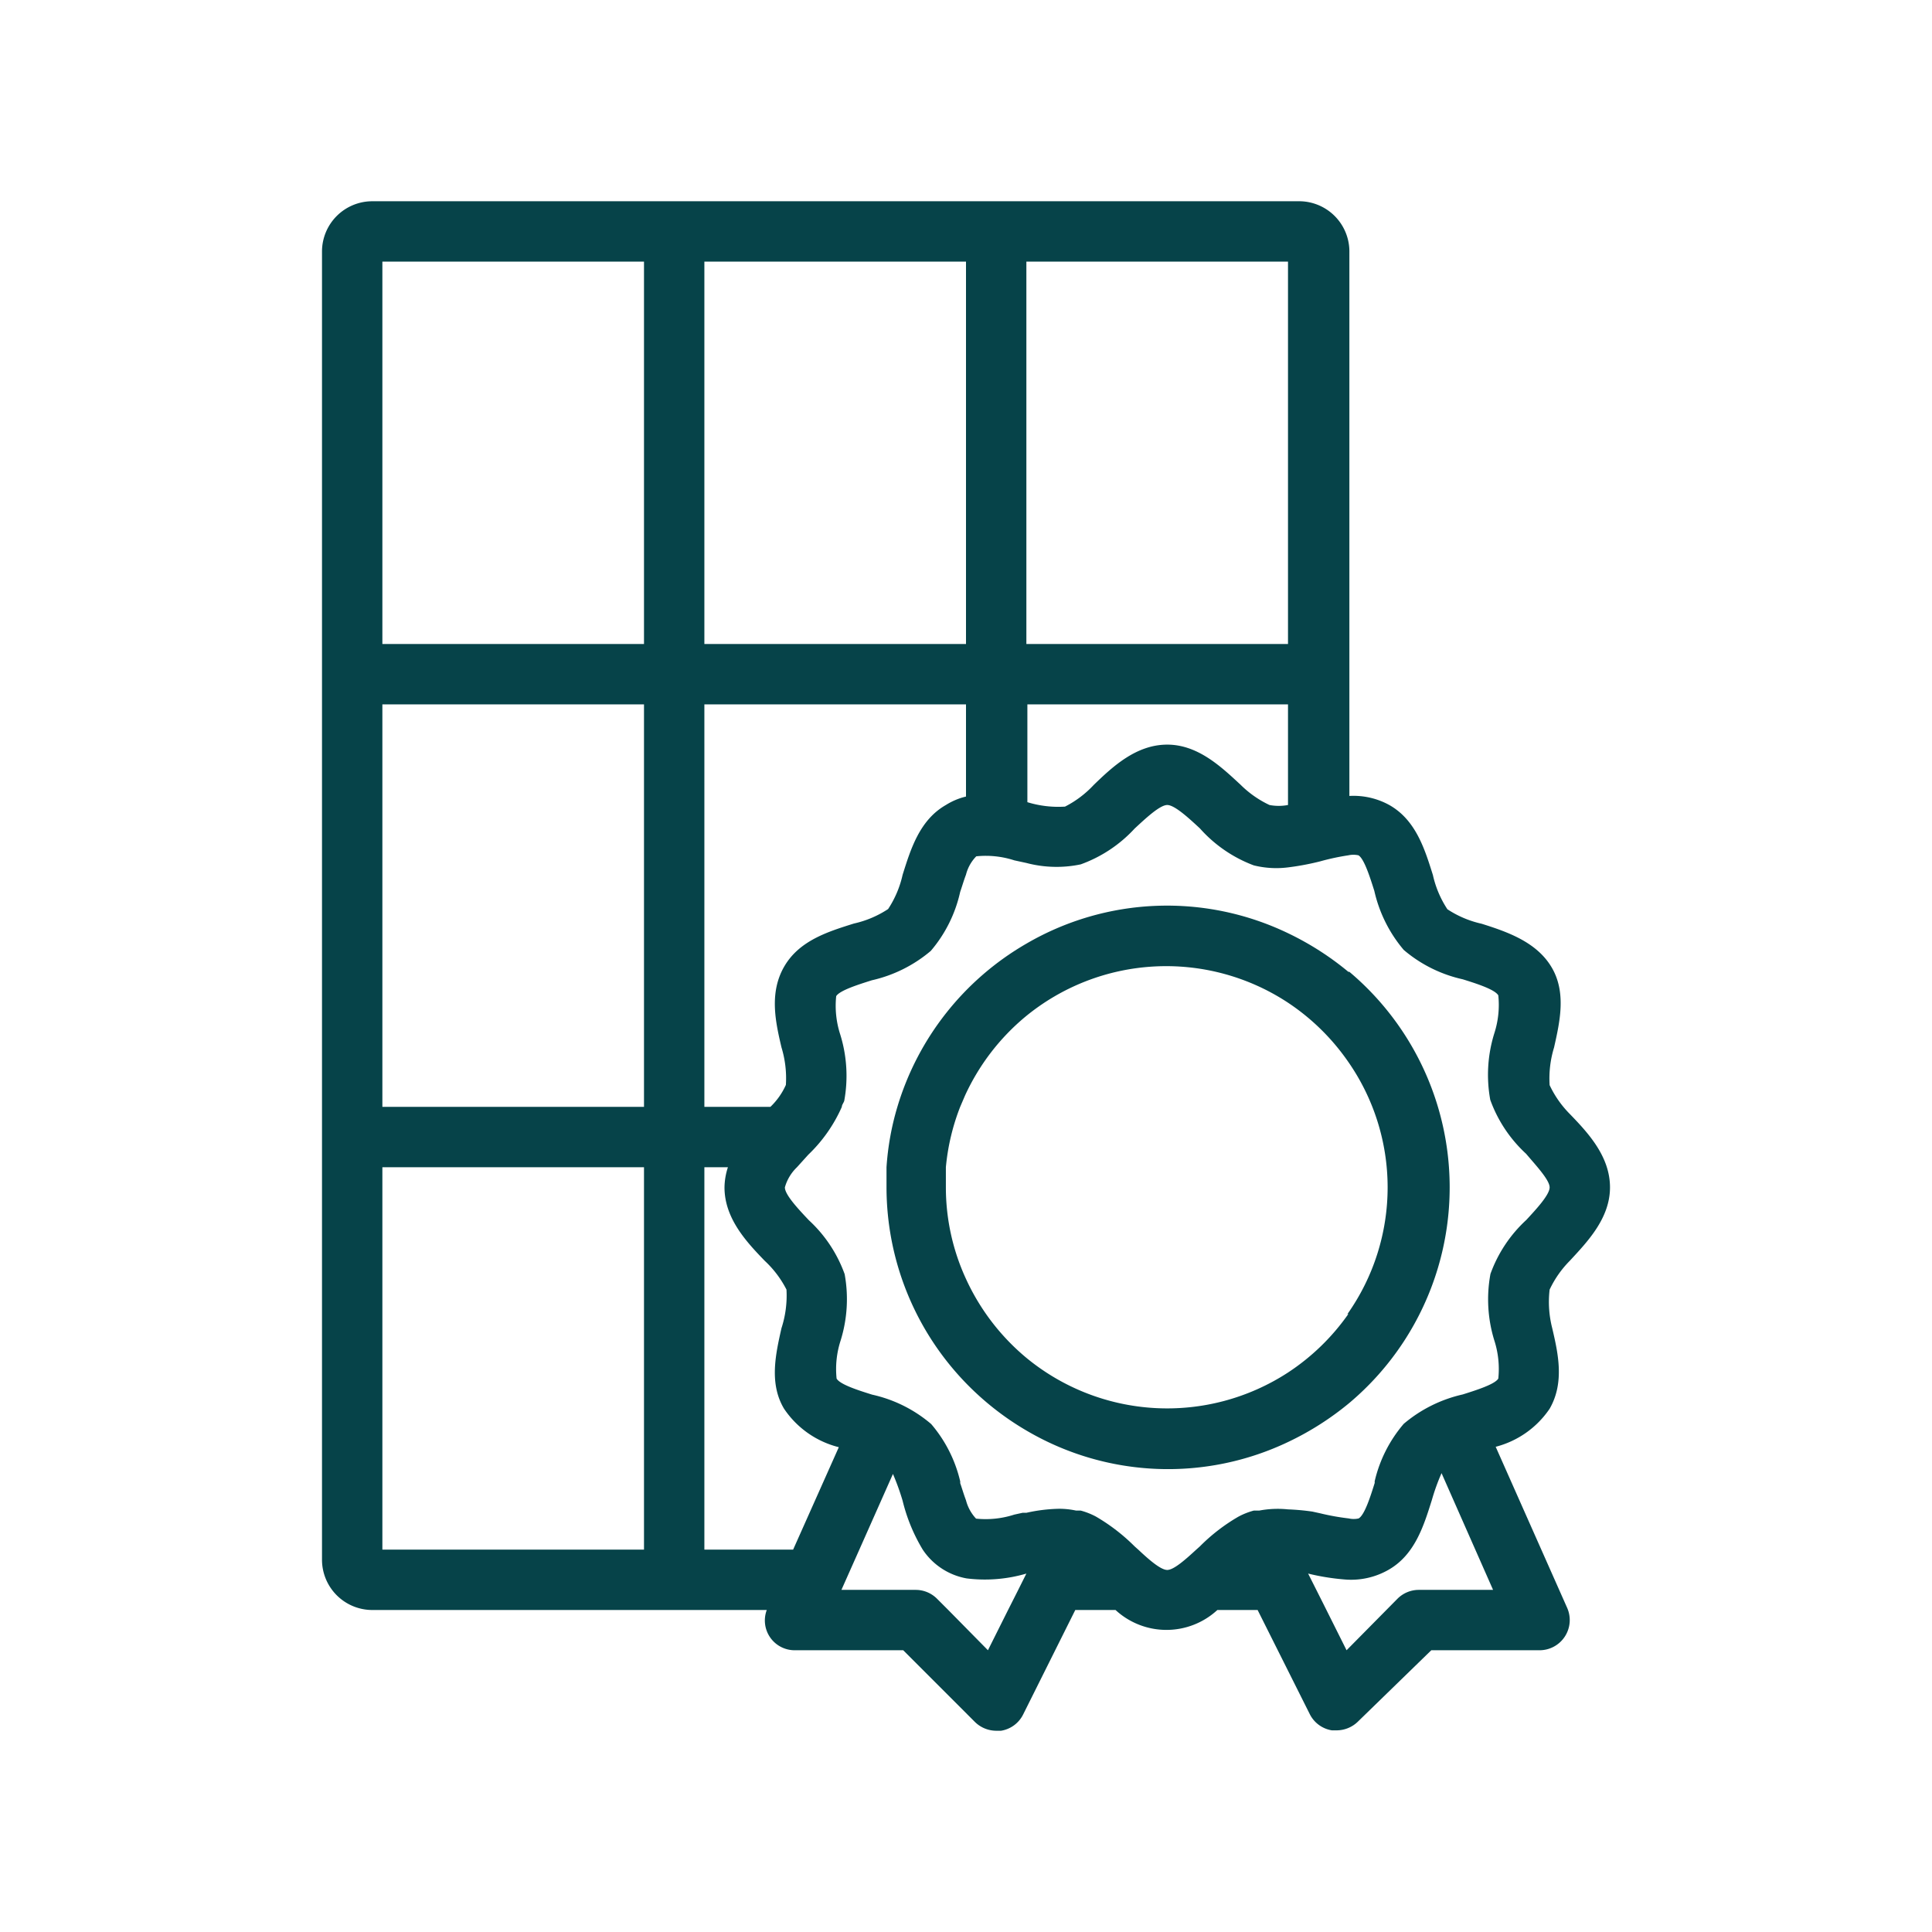 <svg id="_ICON_Wallbox_Converted" data-name="_ICON Wallbox Converted" xmlns="http://www.w3.org/2000/svg" viewBox="0 0 96 96"><defs><style>.cls-1{fill:#064349;}</style></defs><path class="cls-1" d="M78,62.65c.87-.94,2-2.11,2-3.65s-1.09-2.71-2-3.65A5.13,5.13,0,0,1,77,53.92a5.25,5.25,0,0,1,.22-1.87c.29-1.29.62-2.75-.13-4s-2.2-1.75-3.47-2.15a5.1,5.1,0,0,1-1.7-.72,5.1,5.1,0,0,1-.72-1.7c-.4-1.27-.84-2.72-2.15-3.47a3.68,3.68,0,0,0-2-.46v-27A2.5,2.5,0,0,0,64.5,10h-46A2.5,2.5,0,0,0,16,12.5v65A2.5,2.5,0,0,0,18.5,80H38.1a1.48,1.48,0,0,0,1.4,2h5.38l3.56,3.56A1.52,1.52,0,0,0,49.5,86l.24,0a1.49,1.49,0,0,0,1.1-.81L53.43,80h2a3.73,3.73,0,0,0,5.06,0h2l2.59,5.17a1.49,1.49,0,0,0,1.1.81l.24,0a1.52,1.52,0,0,0,1.06-.44L71.12,82H76.5a1.5,1.5,0,0,0,1.37-2.11l-3.55-8A4.63,4.63,0,0,0,77,70c.75-1.3.42-2.76.13-4A5.25,5.25,0,0,1,77,64.08,5.13,5.13,0,0,1,78,62.65ZM74.25,66.6a4.62,4.62,0,0,1,.2,1.9c-.17.29-1.14.59-1.77.79a6.87,6.87,0,0,0-2.93,1.46,6.73,6.73,0,0,0-1.44,2.84.29.29,0,0,0,0,.09c-.2.64-.5,1.6-.8,1.77a1.09,1.09,0,0,1-.49,0,11.77,11.77,0,0,1-1.4-.25l-.41-.09A11.36,11.36,0,0,0,64,75a4.92,4.92,0,0,0-1.43.06l-.27,0a3.54,3.54,0,0,0-.76.3,9.16,9.16,0,0,0-1.92,1.48l-.19.17c-.5.46-1.1,1-1.43,1s-.93-.53-1.43-1l-.19-.17a9.43,9.43,0,0,0-1.92-1.48,3.54,3.54,0,0,0-.76-.3l-.23,0a4,4,0,0,0-.84-.09,8.07,8.07,0,0,0-1.63.2l-.19,0-.41.09a4.62,4.62,0,0,1-1.9.2,2.09,2.09,0,0,1-.5-.91c-.11-.29-.2-.6-.29-.86a.29.29,0,0,0,0-.09,6.73,6.73,0,0,0-1.44-2.84,6.76,6.76,0,0,0-2.93-1.46c-.64-.2-1.6-.5-1.77-.8a4.59,4.59,0,0,1,.2-1.89,6.92,6.92,0,0,0,.2-3.3,6.75,6.75,0,0,0-1.78-2.68C39.68,60.09,39,59.37,39,59a2.21,2.21,0,0,1,.6-1l.56-.62A7.44,7.44,0,0,0,41.83,55c0-.1.09-.2.12-.3a6.92,6.92,0,0,0-.2-3.3,4.62,4.62,0,0,1-.2-1.9c.17-.29,1.14-.59,1.77-.79a6.87,6.87,0,0,0,2.93-1.46,6.76,6.76,0,0,0,1.46-2.93c.09-.26.18-.57.29-.86a2,2,0,0,1,.51-.91,4.59,4.59,0,0,1,1.89.2l.6.13a5.86,5.86,0,0,0,2.7.07,6.75,6.75,0,0,0,2.68-1.78C56.91,40.68,57.63,40,58,40s1.09.67,1.62,1.16A6.75,6.75,0,0,0,62.3,43a4.65,4.65,0,0,0,1.7.1,13,13,0,0,0,1.6-.3A11.77,11.77,0,0,1,67,42.5a1.16,1.16,0,0,1,.5,0c.29.17.59,1.14.79,1.77a6.87,6.87,0,0,0,1.46,2.93,6.76,6.76,0,0,0,2.93,1.46c.64.2,1.6.5,1.77.8a4.59,4.59,0,0,1-.2,1.89,6.92,6.92,0,0,0-.2,3.3,6.75,6.75,0,0,0,1.78,2.68C76.32,57.91,77,58.63,77,59s-.67,1.09-1.16,1.62a6.75,6.75,0,0,0-1.78,2.68A6.92,6.92,0,0,0,74.25,66.6ZM70.5,79a1.5,1.5,0,0,0-1.06.44L66.91,82l-1.16-2.32L65,78.19a11.4,11.4,0,0,0,1.78.29A3.74,3.74,0,0,0,69,78c1.31-.75,1.75-2.2,2.15-3.47a10.15,10.15,0,0,1,.48-1.33L74.19,79ZM47.12,80l-.56-.56A1.5,1.5,0,0,0,45.5,79H41.81l.89-2,1.67-3.76a11.85,11.85,0,0,1,.48,1.33,8.66,8.66,0,0,0,1,2.43,3.32,3.32,0,0,0,2.18,1.43A7.32,7.32,0,0,0,51,78.19l-.45.9-.46.91-1,2ZM19,35H32V55H19Zm16,0H48v4.58A3.32,3.32,0,0,0,47,40c-1.31.75-1.75,2.2-2.15,3.47a5.1,5.1,0,0,1-.72,1.7,5.1,5.1,0,0,1-1.7.72c-1.27.4-2.72.84-3.47,2.15s-.42,2.76-.13,4a5.25,5.25,0,0,1,.22,1.87A3.48,3.48,0,0,1,38.28,55H35Zm29,5a2.44,2.44,0,0,1-.92,0A5.13,5.13,0,0,1,61.65,39c-.94-.87-2.11-2-3.65-2s-2.71,1.09-3.65,2a5.13,5.13,0,0,1-1.43,1.08,5.23,5.23,0,0,1-1.87-.22l0,0V35H64Zm0-8H51V13H64ZM48,32H35V13H48ZM19,13H32V32H19Zm0,45H32V77H19ZM35,77V58h1.17A3.32,3.32,0,0,0,36,59c0,1.54,1.09,2.71,2,3.65a5.13,5.13,0,0,1,1.08,1.43A5.25,5.25,0,0,1,38.83,66c-.29,1.29-.62,2.75.13,4a4.63,4.63,0,0,0,2.72,1.91L39.41,77Z"/><path class="cls-1" d="M67,48.29a14.45,14.45,0,0,0-3-1.92,13.87,13.87,0,0,0-13,.52A14,14,0,0,0,44.59,55a13.57,13.57,0,0,0-.54,3c0,.33,0,.66,0,1a14,14,0,0,0,4,9.78,14.13,14.13,0,0,0,3,2.33,13.87,13.87,0,0,0,13,.52,14.45,14.45,0,0,0,3-1.92,14,14,0,0,0,0-21.42Zm0,17a11.08,11.08,0,0,1-3,2.91,11,11,0,0,1-13-.73,11.11,11.11,0,0,1-3-3.92A10.86,10.86,0,0,1,47,59c0-.34,0-.67,0-1a11,11,0,0,1,.71-3l.24-.56a11.11,11.11,0,0,1,3-3.92,11,11,0,0,1,13-.73,11.08,11.08,0,0,1,3,2.91,10.92,10.92,0,0,1,0,12.6Z"/></svg>